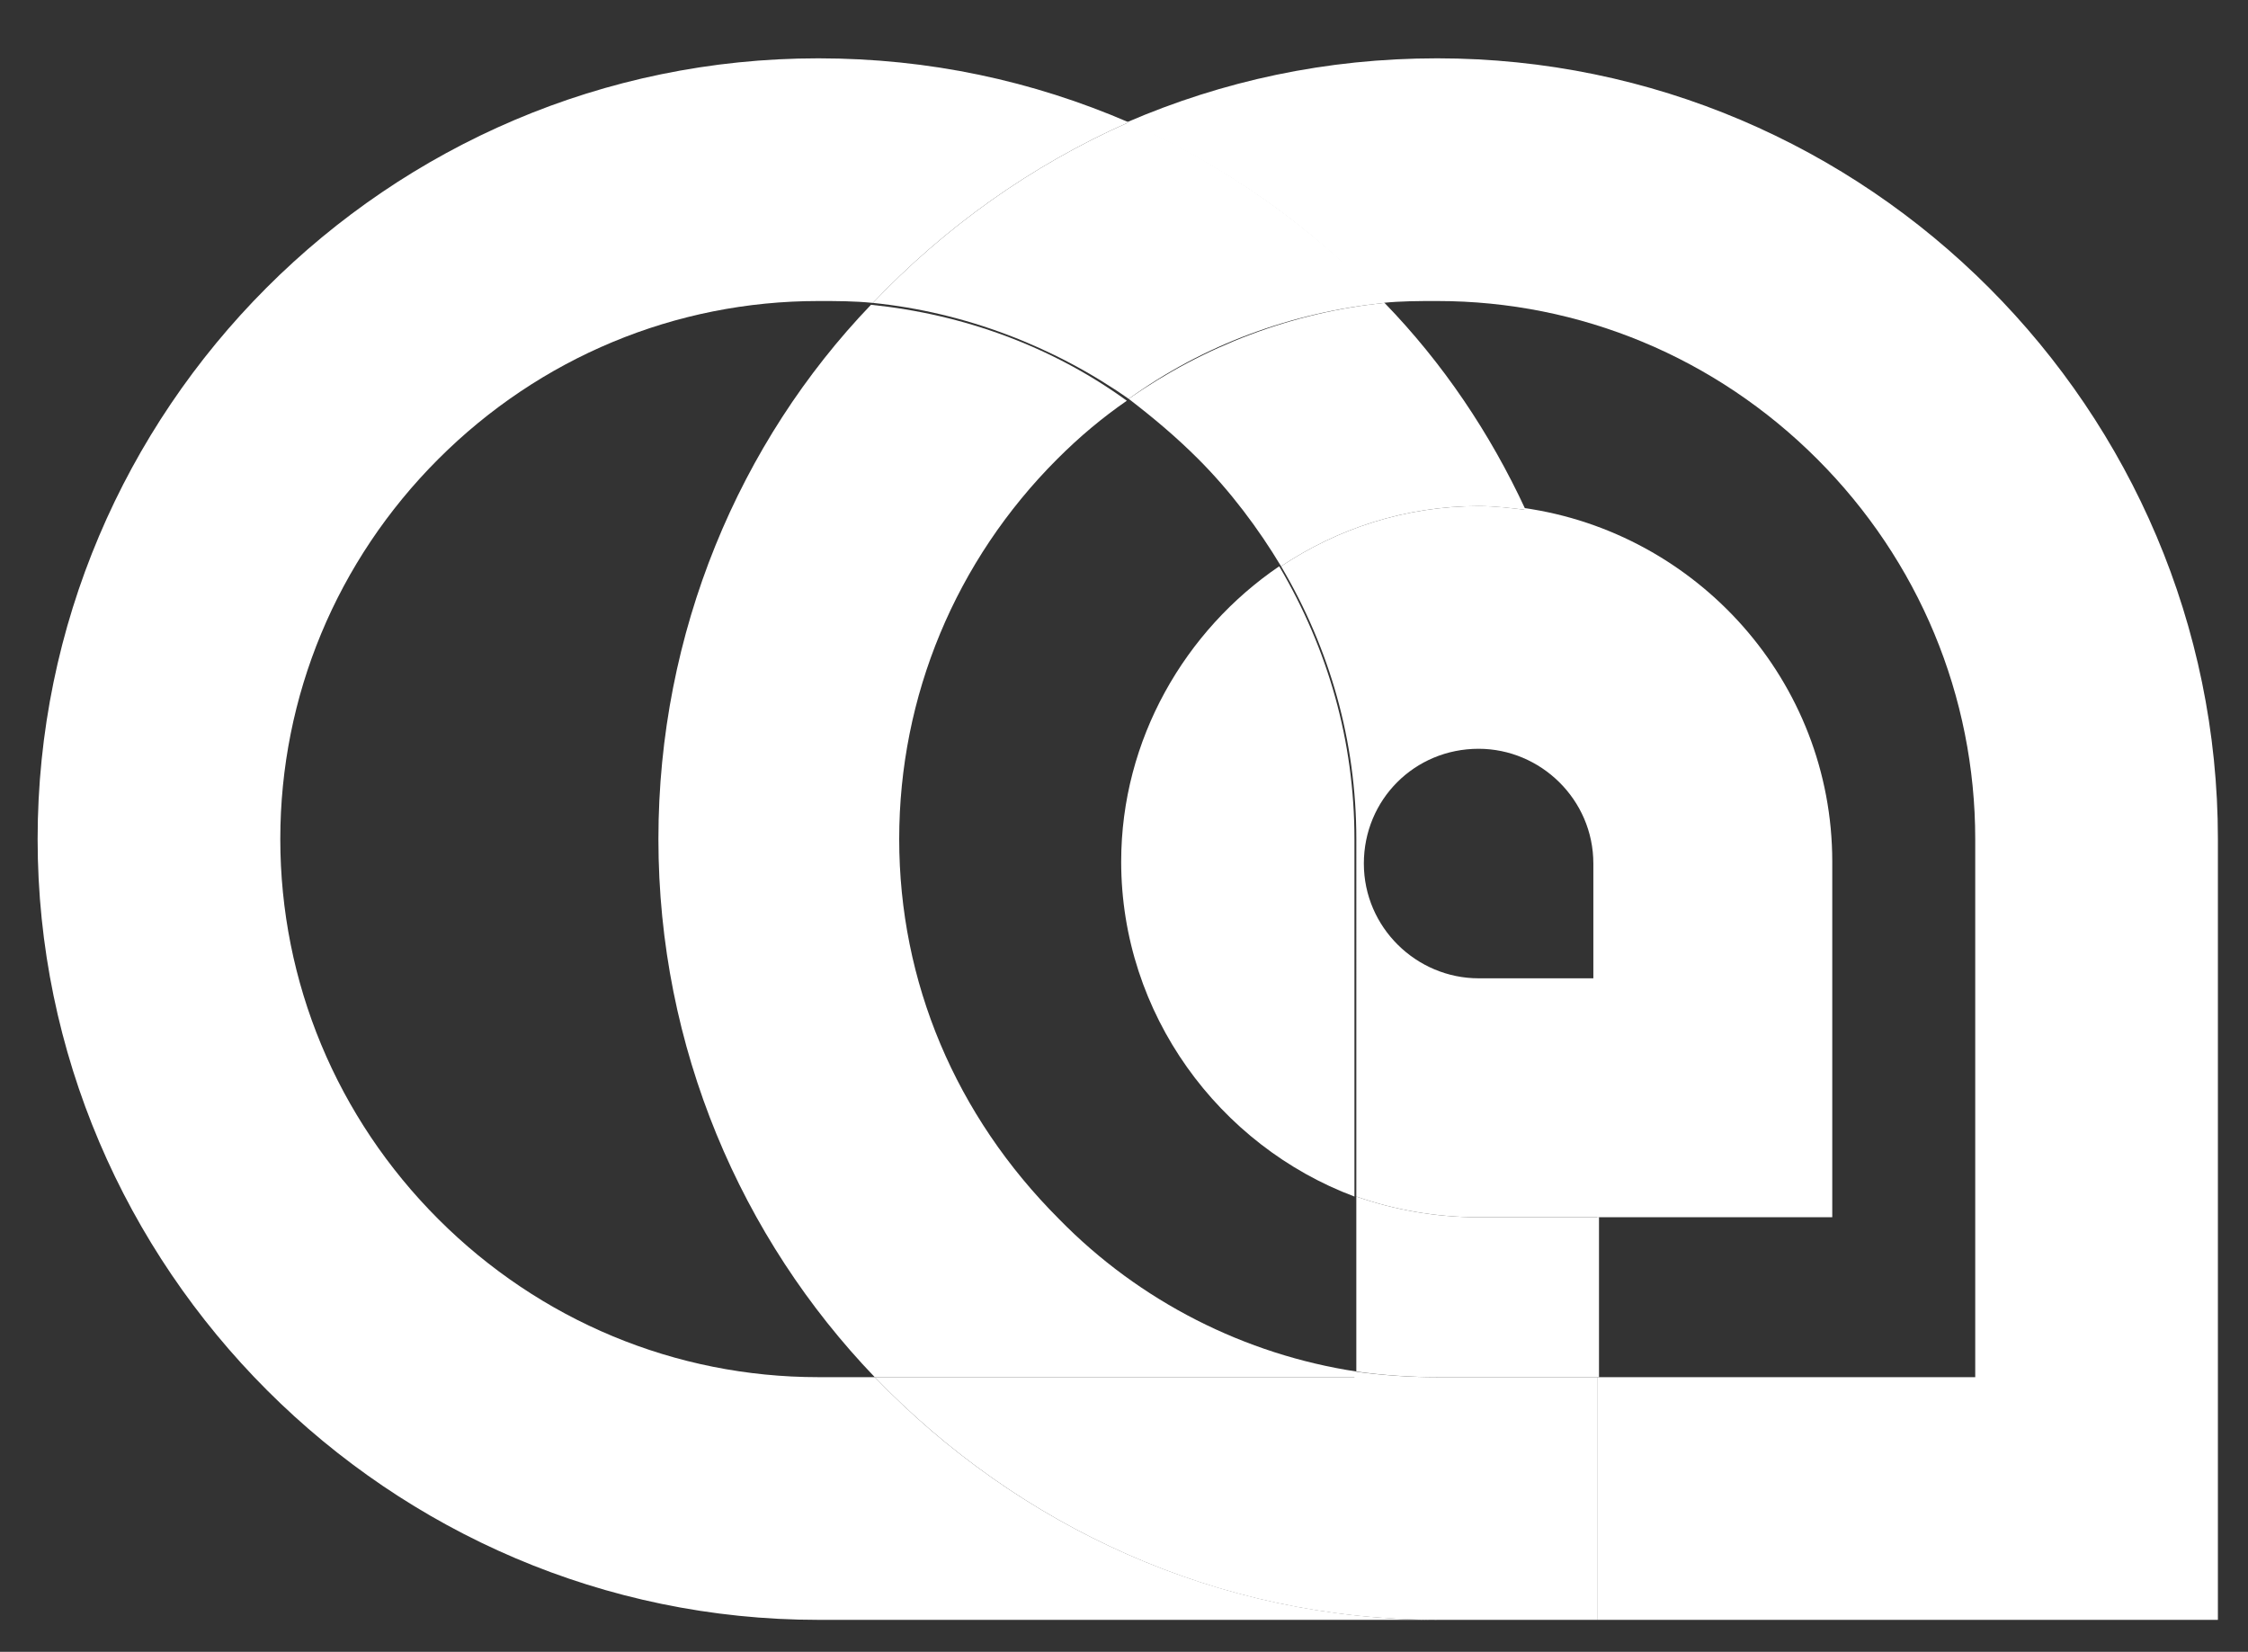 <?xml version="1.0" encoding="UTF-8"?>
<!-- Generator: Adobe Illustrator 23.0.3, SVG Export Plug-In . SVG Version: 6.00 Build 0)  -->
<svg version="1.1" id="Calque_1" xmlns="http://www.w3.org/2000/svg" xmlns:xlink="http://www.w3.org/1999/xlink" x="0px" y="0px" viewBox="0 0 119.5 87.8" style="enable-background:new 0 0 119.5 87.8;" xml:space="preserve">
<rect x="0" y="0" width="119.5" height="87.8" fill="#333333" stroke="none"/>
<style type="text/css">
	.st0{fill:#FFFFFF;}
</style>
<path class="st0" d="M78.6,64.7c-2.3,0-4.5-0.4-6.5-1.1v9.3c1.4,0.2,2.9,0.3,4.4,0.3h8.5v-8.5L78.6,64.7L78.6,64.7z"/>
<path class="st0" d="M46.5,73.2h-3c-7.6,0-14.8-3-20.2-8.4c-5.4-5.4-8.4-12.6-8.4-20.2s3-14.8,8.4-20.2c5.4-5.4,12.6-8.4,20.2-8.4  c1,0,1.9,0,2.9,0.1c3.8-4,8.4-7.3,13.6-9.6c-5.1-2.2-10.6-3.4-16.5-3.4C20.6,3.1,2,21.8,2,44.6c0,22.8,18.7,41.5,41.5,41.5h33  C64.7,86.1,54.1,81.1,46.5,73.2"/>
<path class="st0" d="M63.7,24.4c1.7,1.7,3.2,3.7,4.4,5.7c3-2,6.6-3.2,10.5-3.2c0.8,0,1.7,0.1,2.5,0.2c-1.9-4.1-4.4-7.8-7.5-11  c-4.9,0.5-9.6,2.3-13.6,5.1C61.3,22.2,62.5,23.2,63.7,24.4"/>
<path class="st0" d="M47.8,44.6c0-7.6,3-14.8,8.4-20.2c1.2-1.2,2.4-2.2,3.7-3.1c-4-2.9-8.7-4.6-13.6-5.1C39.3,23.5,35,33.6,35,44.6  c0,11.1,4.4,21.2,11.5,28.6h25.6v-0.3c-5.9-0.9-11.5-3.7-15.8-8.1C50.8,59.3,47.8,52.2,47.8,44.6"/>
<path class="st0" d="M76.4,3.1L76.4,3.1c-5.9,0-11.4,1.2-16.5,3.4c5.2,2.3,9.8,5.5,13.6,9.6c1-0.1,1.9-0.1,2.9-0.1  c7.6,0,14.8,3,20.2,8.4c5.4,5.4,8.4,12.6,8.4,20.2v28.6H84.9v12.9h33V44.6C117.9,21.8,99.3,3.1,76.4,3.1"/>
<path class="st0" d="M84.9,64.7h12.5V45.8c0-9.6-7.2-17.5-16.4-18.8c2.5,5.3,3.9,11.3,3.9,17.5V64.7z"/>
<path class="st0" d="M59.6,45.8c0,8.1,5.2,15.1,12.4,17.8v-19c0-5.2-1.4-10.1-4-14.5C63,33.5,59.6,39.3,59.6,45.8"/>
<path class="st0" d="M76.4,73.2c-1.5,0-2.9-0.1-4.4-0.3v0.3H46.5c7.6,7.9,18.2,12.9,29.9,12.9h8.5V73.2H76.4z"/>
<path class="st0" d="M46.4,16.1c4.9,0.5,9.6,2.3,13.6,5.1c4-2.9,8.7-4.6,13.6-5.1c-3.8-4-8.4-7.3-13.6-9.6  C54.8,8.8,50.2,12.1,46.4,16.1"/>
<path class="st0" d="M78.6,39.8c3.3,0,6.1,2.7,6.1,6.1v6.1h-6.1c-3.3,0-6.1-2.7-6.1-6.1C72.5,42.5,75.2,39.8,78.6,39.8 M72.1,63.6  c2,0.7,4.2,1.1,6.5,1.1h6.4V44.6c0-6.2-1.4-12.2-3.9-17.5c-0.8-0.1-1.6-0.2-2.5-0.2c-3.9,0-7.5,1.2-10.5,3.2c2.6,4.4,4,9.3,4,14.5  L72.1,63.6L72.1,63.6L72.1,63.6z"/>
</svg>